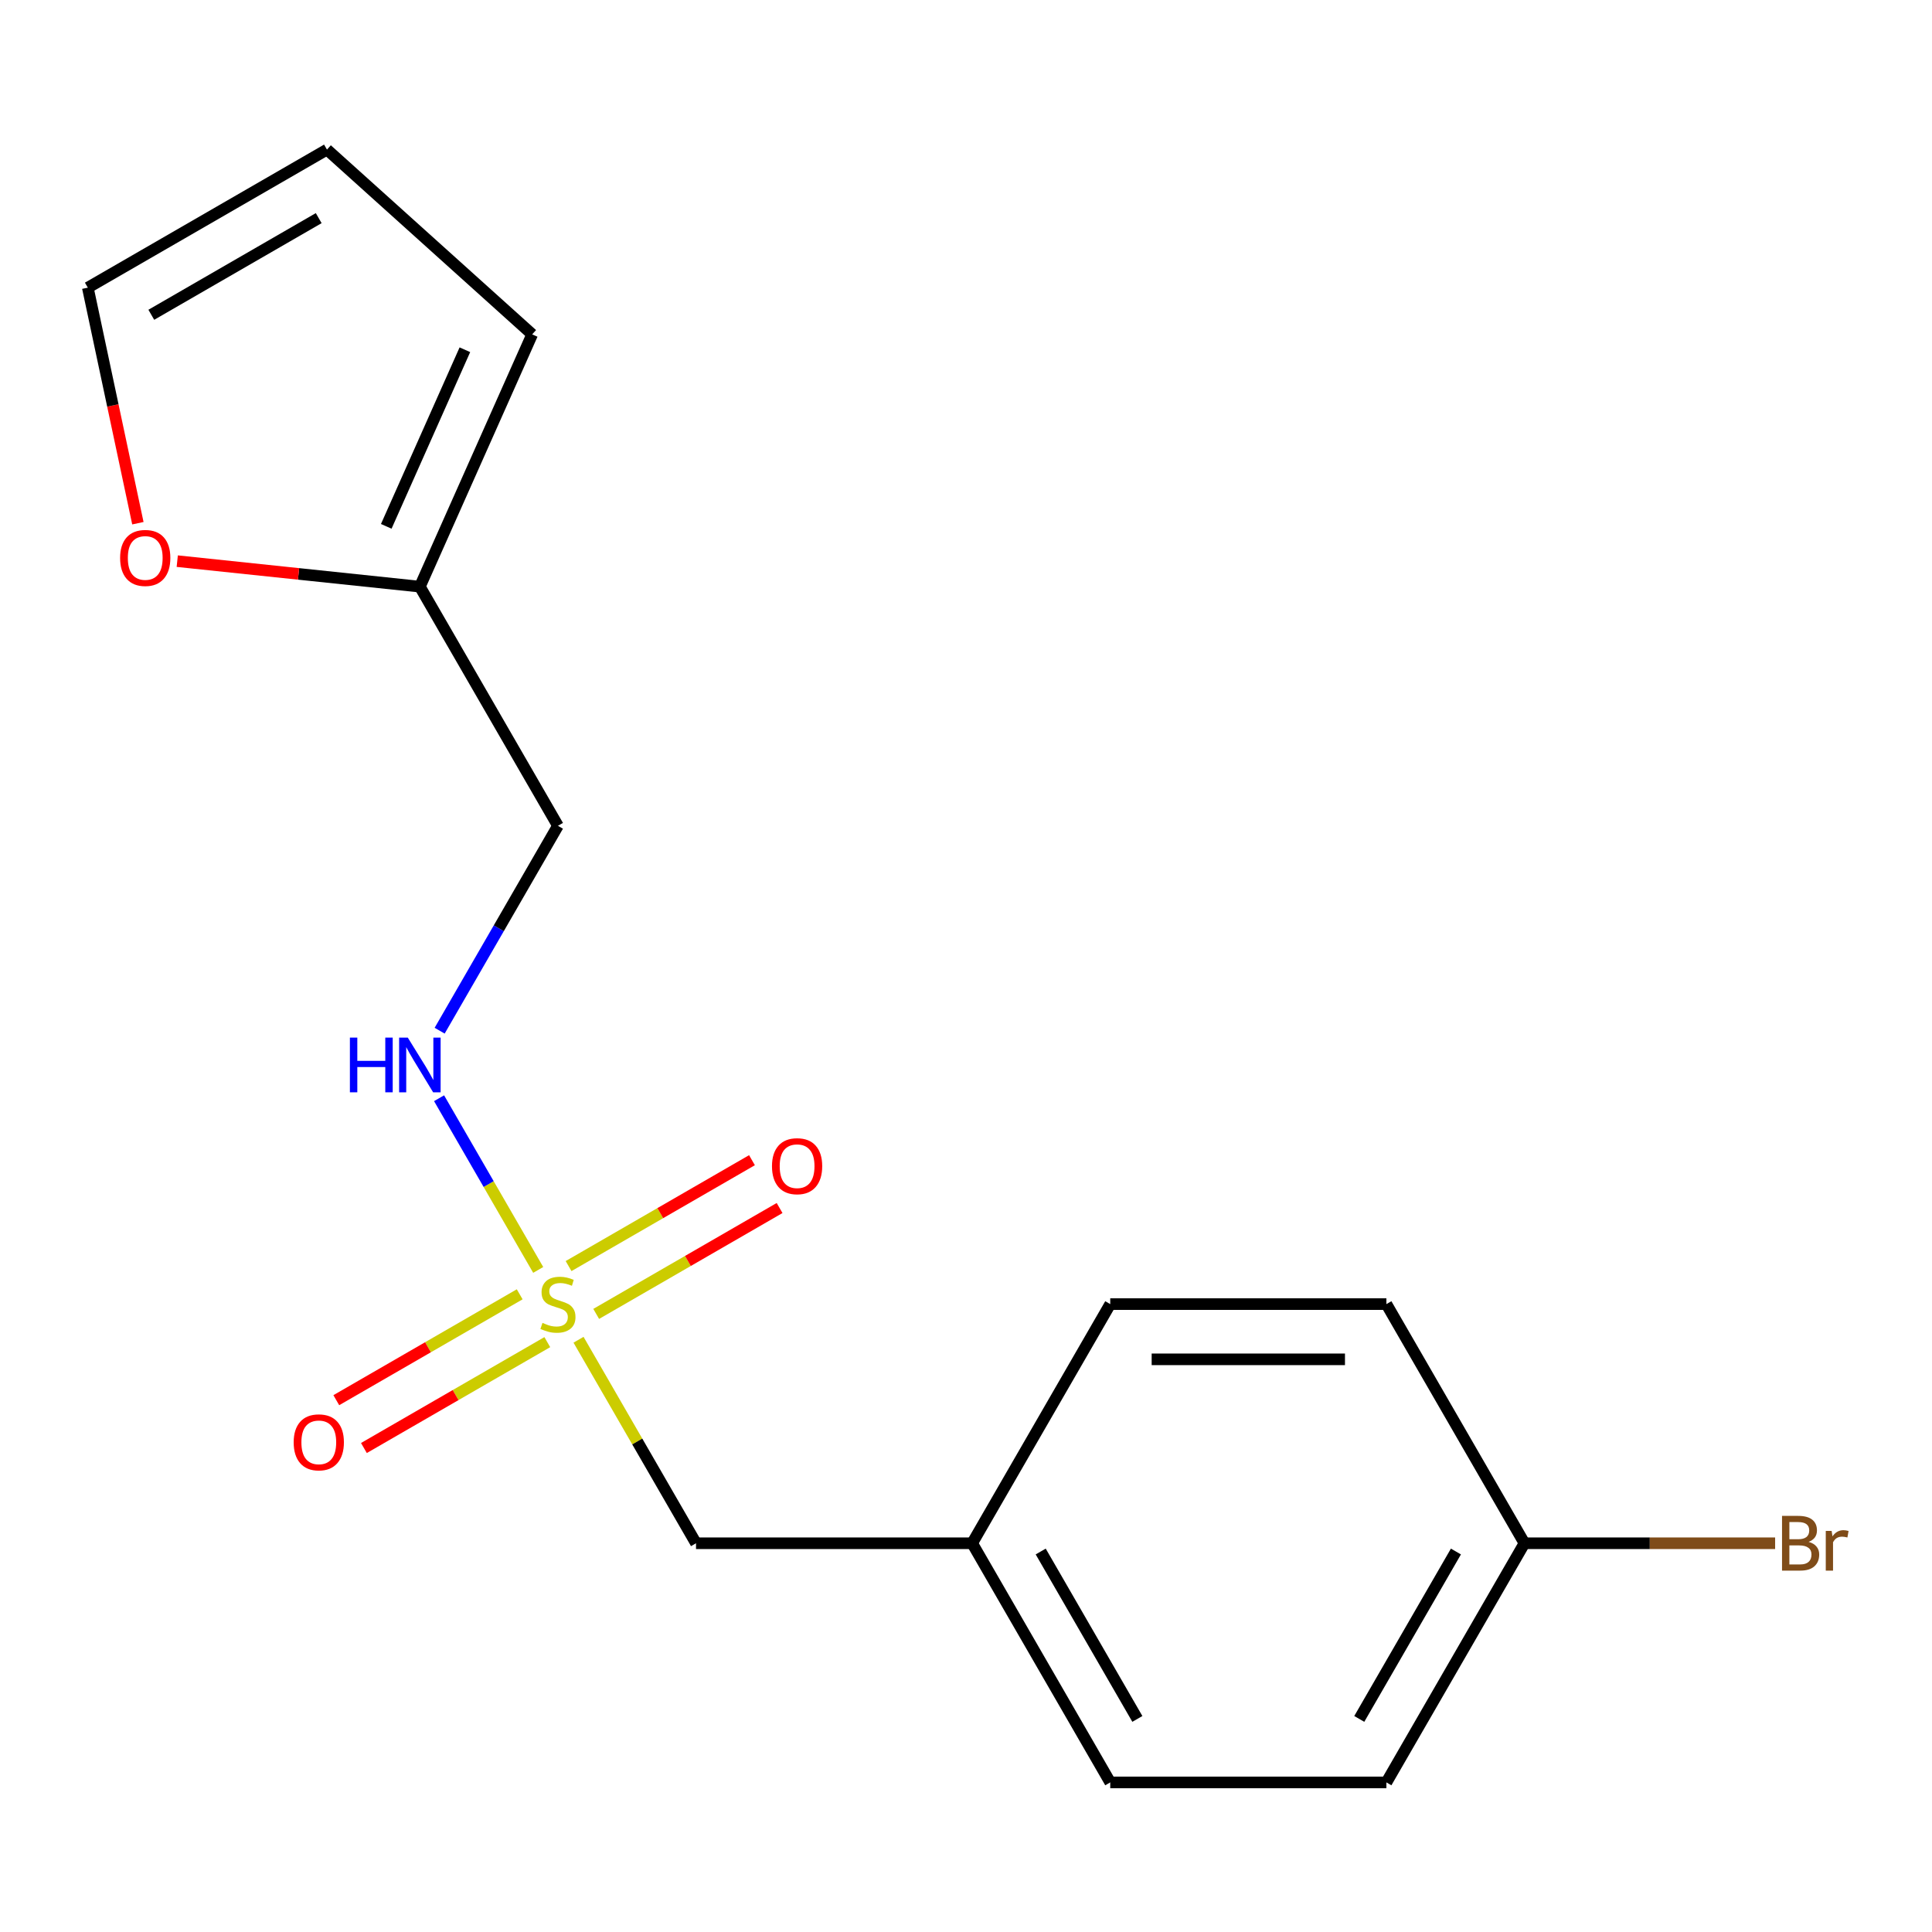 <?xml version='1.0' encoding='iso-8859-1'?>
<svg version='1.1' baseProfile='full'
              xmlns='http://www.w3.org/2000/svg'
                      xmlns:rdkit='http://www.rdkit.org/xml'
                      xmlns:xlink='http://www.w3.org/1999/xlink'
                  xml:space='preserve'
width='1000px' height='1000px' viewBox='0 0 1000 1000'>
<!-- END OF HEADER -->
<rect style='opacity:1.0;fill:#FFFFFF;stroke:none' width='1000' height='1000' x='0' y='0'> </rect>
<path class='bond-0' d='M 278.576,657.308 L 252.921,612.874' style='fill:none;fill-rule:evenodd;stroke:#CCCC00;stroke-width:6px;stroke-linecap:butt;stroke-linejoin:miter;stroke-opacity:1' />
<path class='bond-0' d='M 252.921,612.874 L 227.267,568.44' style='fill:none;fill-rule:evenodd;stroke:#0000FF;stroke-width:6px;stroke-linecap:butt;stroke-linejoin:miter;stroke-opacity:1' />
<path class='bond-2' d='M 268.991,669.929 L 221.529,697.331' style='fill:none;fill-rule:evenodd;stroke:#CCCC00;stroke-width:6px;stroke-linecap:butt;stroke-linejoin:miter;stroke-opacity:1' />
<path class='bond-2' d='M 221.529,697.331 L 174.067,724.733' style='fill:none;fill-rule:evenodd;stroke:#FF0000;stroke-width:6px;stroke-linecap:butt;stroke-linejoin:miter;stroke-opacity:1' />
<path class='bond-2' d='M 283.284,694.686 L 235.822,722.088' style='fill:none;fill-rule:evenodd;stroke:#CCCC00;stroke-width:6px;stroke-linecap:butt;stroke-linejoin:miter;stroke-opacity:1' />
<path class='bond-2' d='M 235.822,722.088 L 188.361,749.49' style='fill:none;fill-rule:evenodd;stroke:#FF0000;stroke-width:6px;stroke-linecap:butt;stroke-linejoin:miter;stroke-opacity:1' />
<path class='bond-3' d='M 308.591,680.075 L 356.053,652.673' style='fill:none;fill-rule:evenodd;stroke:#CCCC00;stroke-width:6px;stroke-linecap:butt;stroke-linejoin:miter;stroke-opacity:1' />
<path class='bond-3' d='M 356.053,652.673 L 403.514,625.271' style='fill:none;fill-rule:evenodd;stroke:#FF0000;stroke-width:6px;stroke-linecap:butt;stroke-linejoin:miter;stroke-opacity:1' />
<path class='bond-3' d='M 294.297,655.318 L 341.759,627.916' style='fill:none;fill-rule:evenodd;stroke:#CCCC00;stroke-width:6px;stroke-linecap:butt;stroke-linejoin:miter;stroke-opacity:1' />
<path class='bond-3' d='M 341.759,627.916 L 389.221,600.514' style='fill:none;fill-rule:evenodd;stroke:#FF0000;stroke-width:6px;stroke-linecap:butt;stroke-linejoin:miter;stroke-opacity:1' />
<path class='bond-5' d='M 299.445,693.455 L 329.851,746.121' style='fill:none;fill-rule:evenodd;stroke:#CCCC00;stroke-width:6px;stroke-linecap:butt;stroke-linejoin:miter;stroke-opacity:1' />
<path class='bond-5' d='M 329.851,746.121 L 360.258,798.787' style='fill:none;fill-rule:evenodd;stroke:#000000;stroke-width:6px;stroke-linecap:butt;stroke-linejoin:miter;stroke-opacity:1' />
<path class='bond-6' d='M 227.562,533.484 L 258.176,480.458' style='fill:none;fill-rule:evenodd;stroke:#0000FF;stroke-width:6px;stroke-linecap:butt;stroke-linejoin:miter;stroke-opacity:1' />
<path class='bond-6' d='M 258.176,480.458 L 288.791,427.432' style='fill:none;fill-rule:evenodd;stroke:#000000;stroke-width:6px;stroke-linecap:butt;stroke-linejoin:miter;stroke-opacity:1' />
<path class='bond-1' d='M 217.324,303.647 L 288.791,427.432' style='fill:none;fill-rule:evenodd;stroke:#000000;stroke-width:6px;stroke-linecap:butt;stroke-linejoin:miter;stroke-opacity:1' />
<path class='bond-4' d='M 217.324,303.647 L 154.535,297.048' style='fill:none;fill-rule:evenodd;stroke:#000000;stroke-width:6px;stroke-linecap:butt;stroke-linejoin:miter;stroke-opacity:1' />
<path class='bond-4' d='M 154.535,297.048 L 91.746,290.449' style='fill:none;fill-rule:evenodd;stroke:#FF0000;stroke-width:6px;stroke-linecap:butt;stroke-linejoin:miter;stroke-opacity:1' />
<path class='bond-7' d='M 217.324,303.647 L 275.46,173.07' style='fill:none;fill-rule:evenodd;stroke:#000000;stroke-width:6px;stroke-linecap:butt;stroke-linejoin:miter;stroke-opacity:1' />
<path class='bond-7' d='M 199.929,272.434 L 240.624,181.03' style='fill:none;fill-rule:evenodd;stroke:#000000;stroke-width:6px;stroke-linecap:butt;stroke-linejoin:miter;stroke-opacity:1' />
<path class='bond-8' d='M 71.369,270.813 L 58.412,209.855' style='fill:none;fill-rule:evenodd;stroke:#FF0000;stroke-width:6px;stroke-linecap:butt;stroke-linejoin:miter;stroke-opacity:1' />
<path class='bond-8' d='M 58.412,209.855 L 45.455,148.896' style='fill:none;fill-rule:evenodd;stroke:#000000;stroke-width:6px;stroke-linecap:butt;stroke-linejoin:miter;stroke-opacity:1' />
<path class='bond-10' d='M 360.258,798.787 L 503.192,798.787' style='fill:none;fill-rule:evenodd;stroke:#000000;stroke-width:6px;stroke-linecap:butt;stroke-linejoin:miter;stroke-opacity:1' />
<path class='bond-9' d='M 275.46,173.07 L 169.239,77.429' style='fill:none;fill-rule:evenodd;stroke:#000000;stroke-width:6px;stroke-linecap:butt;stroke-linejoin:miter;stroke-opacity:1' />
<path class='bond-18' d='M 45.455,148.896 L 169.239,77.429' style='fill:none;fill-rule:evenodd;stroke:#000000;stroke-width:6px;stroke-linecap:butt;stroke-linejoin:miter;stroke-opacity:1' />
<path class='bond-18' d='M 78.316,162.933 L 164.965,112.906' style='fill:none;fill-rule:evenodd;stroke:#000000;stroke-width:6px;stroke-linecap:butt;stroke-linejoin:miter;stroke-opacity:1' />
<path class='bond-15' d='M 503.192,798.787 L 574.659,675.002' style='fill:none;fill-rule:evenodd;stroke:#000000;stroke-width:6px;stroke-linecap:butt;stroke-linejoin:miter;stroke-opacity:1' />
<path class='bond-16' d='M 503.192,798.787 L 574.659,922.571' style='fill:none;fill-rule:evenodd;stroke:#000000;stroke-width:6px;stroke-linecap:butt;stroke-linejoin:miter;stroke-opacity:1' />
<path class='bond-16' d='M 538.669,803.061 L 588.696,889.71' style='fill:none;fill-rule:evenodd;stroke:#000000;stroke-width:6px;stroke-linecap:butt;stroke-linejoin:miter;stroke-opacity:1' />
<path class='bond-11' d='M 789.061,798.787 L 717.594,922.571' style='fill:none;fill-rule:evenodd;stroke:#000000;stroke-width:6px;stroke-linecap:butt;stroke-linejoin:miter;stroke-opacity:1' />
<path class='bond-11' d='M 753.584,803.061 L 703.557,889.71' style='fill:none;fill-rule:evenodd;stroke:#000000;stroke-width:6px;stroke-linecap:butt;stroke-linejoin:miter;stroke-opacity:1' />
<path class='bond-12' d='M 789.061,798.787 L 853.932,798.787' style='fill:none;fill-rule:evenodd;stroke:#000000;stroke-width:6px;stroke-linecap:butt;stroke-linejoin:miter;stroke-opacity:1' />
<path class='bond-12' d='M 853.932,798.787 L 918.802,798.787' style='fill:none;fill-rule:evenodd;stroke:#7F4C19;stroke-width:6px;stroke-linecap:butt;stroke-linejoin:miter;stroke-opacity:1' />
<path class='bond-17' d='M 789.061,798.787 L 717.594,675.002' style='fill:none;fill-rule:evenodd;stroke:#000000;stroke-width:6px;stroke-linecap:butt;stroke-linejoin:miter;stroke-opacity:1' />
<path class='bond-13' d='M 717.594,675.002 L 574.659,675.002' style='fill:none;fill-rule:evenodd;stroke:#000000;stroke-width:6px;stroke-linecap:butt;stroke-linejoin:miter;stroke-opacity:1' />
<path class='bond-13' d='M 696.154,703.589 L 596.1,703.589' style='fill:none;fill-rule:evenodd;stroke:#000000;stroke-width:6px;stroke-linecap:butt;stroke-linejoin:miter;stroke-opacity:1' />
<path class='bond-14' d='M 717.594,922.571 L 574.659,922.571' style='fill:none;fill-rule:evenodd;stroke:#000000;stroke-width:6px;stroke-linecap:butt;stroke-linejoin:miter;stroke-opacity:1' />
<path  class='atom-0' d='M 280.791 684.722
Q 281.111 684.842, 282.431 685.402
Q 283.751 685.962, 285.191 686.322
Q 286.671 686.642, 288.111 686.642
Q 290.791 686.642, 292.351 685.362
Q 293.911 684.042, 293.911 681.762
Q 293.911 680.202, 293.111 679.242
Q 292.351 678.282, 291.151 677.762
Q 289.951 677.242, 287.951 676.642
Q 285.431 675.882, 283.911 675.162
Q 282.431 674.442, 281.351 672.922
Q 280.311 671.402, 280.311 668.842
Q 280.311 665.282, 282.711 663.082
Q 285.151 660.882, 289.951 660.882
Q 293.231 660.882, 296.951 662.442
L 296.031 665.522
Q 292.631 664.122, 290.071 664.122
Q 287.311 664.122, 285.791 665.282
Q 284.271 666.402, 284.311 668.362
Q 284.311 669.882, 285.071 670.802
Q 285.871 671.722, 286.991 672.242
Q 288.151 672.762, 290.071 673.362
Q 292.631 674.162, 294.151 674.962
Q 295.671 675.762, 296.751 677.402
Q 297.871 679.002, 297.871 681.762
Q 297.871 685.682, 295.231 687.802
Q 292.631 689.882, 288.271 689.882
Q 285.751 689.882, 283.831 689.322
Q 281.951 688.802, 279.711 687.882
L 280.791 684.722
' fill='#CCCC00'/>
<path  class='atom-1' d='M 181.104 537.057
L 184.944 537.057
L 184.944 549.097
L 199.424 549.097
L 199.424 537.057
L 203.264 537.057
L 203.264 565.377
L 199.424 565.377
L 199.424 552.297
L 184.944 552.297
L 184.944 565.377
L 181.104 565.377
L 181.104 537.057
' fill='#0000FF'/>
<path  class='atom-1' d='M 211.064 537.057
L 220.344 552.057
Q 221.264 553.537, 222.744 556.217
Q 224.224 558.897, 224.304 559.057
L 224.304 537.057
L 228.064 537.057
L 228.064 565.377
L 224.184 565.377
L 214.224 548.977
Q 213.064 547.057, 211.824 544.857
Q 210.624 542.657, 210.264 541.977
L 210.264 565.377
L 206.584 565.377
L 206.584 537.057
L 211.064 537.057
' fill='#0000FF'/>
<path  class='atom-3' d='M 152.006 746.549
Q 152.006 739.749, 155.366 735.949
Q 158.726 732.149, 165.006 732.149
Q 171.286 732.149, 174.646 735.949
Q 178.006 739.749, 178.006 746.549
Q 178.006 753.429, 174.606 757.349
Q 171.206 761.229, 165.006 761.229
Q 158.766 761.229, 155.366 757.349
Q 152.006 753.469, 152.006 746.549
M 165.006 758.029
Q 169.326 758.029, 171.646 755.149
Q 174.006 752.229, 174.006 746.549
Q 174.006 740.989, 171.646 738.189
Q 169.326 735.349, 165.006 735.349
Q 160.686 735.349, 158.326 738.149
Q 156.006 740.949, 156.006 746.549
Q 156.006 752.269, 158.326 755.149
Q 160.686 758.029, 165.006 758.029
' fill='#FF0000'/>
<path  class='atom-4' d='M 399.576 603.615
Q 399.576 596.815, 402.936 593.015
Q 406.296 589.215, 412.576 589.215
Q 418.856 589.215, 422.216 593.015
Q 425.576 596.815, 425.576 603.615
Q 425.576 610.495, 422.176 614.415
Q 418.776 618.295, 412.576 618.295
Q 406.336 618.295, 402.936 614.415
Q 399.576 610.535, 399.576 603.615
M 412.576 615.095
Q 416.896 615.095, 419.216 612.215
Q 421.576 609.295, 421.576 603.615
Q 421.576 598.055, 419.216 595.255
Q 416.896 592.415, 412.576 592.415
Q 408.256 592.415, 405.896 595.215
Q 403.576 598.015, 403.576 603.615
Q 403.576 609.335, 405.896 612.215
Q 408.256 615.095, 412.576 615.095
' fill='#FF0000'/>
<path  class='atom-5' d='M 62.172 288.787
Q 62.172 281.987, 65.532 278.187
Q 68.892 274.387, 75.172 274.387
Q 81.452 274.387, 84.812 278.187
Q 88.172 281.987, 88.172 288.787
Q 88.172 295.667, 84.772 299.587
Q 81.372 303.467, 75.172 303.467
Q 68.932 303.467, 65.532 299.587
Q 62.172 295.707, 62.172 288.787
M 75.172 300.267
Q 79.492 300.267, 81.812 297.387
Q 84.172 294.467, 84.172 288.787
Q 84.172 283.227, 81.812 280.427
Q 79.492 277.587, 75.172 277.587
Q 70.852 277.587, 68.492 280.387
Q 66.172 283.187, 66.172 288.787
Q 66.172 294.507, 68.492 297.387
Q 70.852 300.267, 75.172 300.267
' fill='#FF0000'/>
<path  class='atom-13' d='M 936.135 798.067
Q 938.855 798.827, 940.215 800.507
Q 941.615 802.147, 941.615 804.587
Q 941.615 808.507, 939.095 810.747
Q 936.615 812.947, 931.895 812.947
L 922.375 812.947
L 922.375 784.627
L 930.735 784.627
Q 935.575 784.627, 938.015 786.587
Q 940.455 788.547, 940.455 792.147
Q 940.455 796.427, 936.135 798.067
M 926.175 787.827
L 926.175 796.707
L 930.735 796.707
Q 933.535 796.707, 934.975 795.587
Q 936.455 794.427, 936.455 792.147
Q 936.455 787.827, 930.735 787.827
L 926.175 787.827
M 931.895 809.747
Q 934.655 809.747, 936.135 808.427
Q 937.615 807.107, 937.615 804.587
Q 937.615 802.267, 935.975 801.107
Q 934.375 799.907, 931.295 799.907
L 926.175 799.907
L 926.175 809.747
L 931.895 809.747
' fill='#7F4C19'/>
<path  class='atom-13' d='M 948.055 792.387
L 948.495 795.227
Q 950.655 792.027, 954.175 792.027
Q 955.295 792.027, 956.815 792.427
L 956.215 795.787
Q 954.495 795.387, 953.535 795.387
Q 951.855 795.387, 950.735 796.067
Q 949.655 796.707, 948.775 798.267
L 948.775 812.947
L 945.015 812.947
L 945.015 792.387
L 948.055 792.387
' fill='#7F4C19'/>
</svg>
